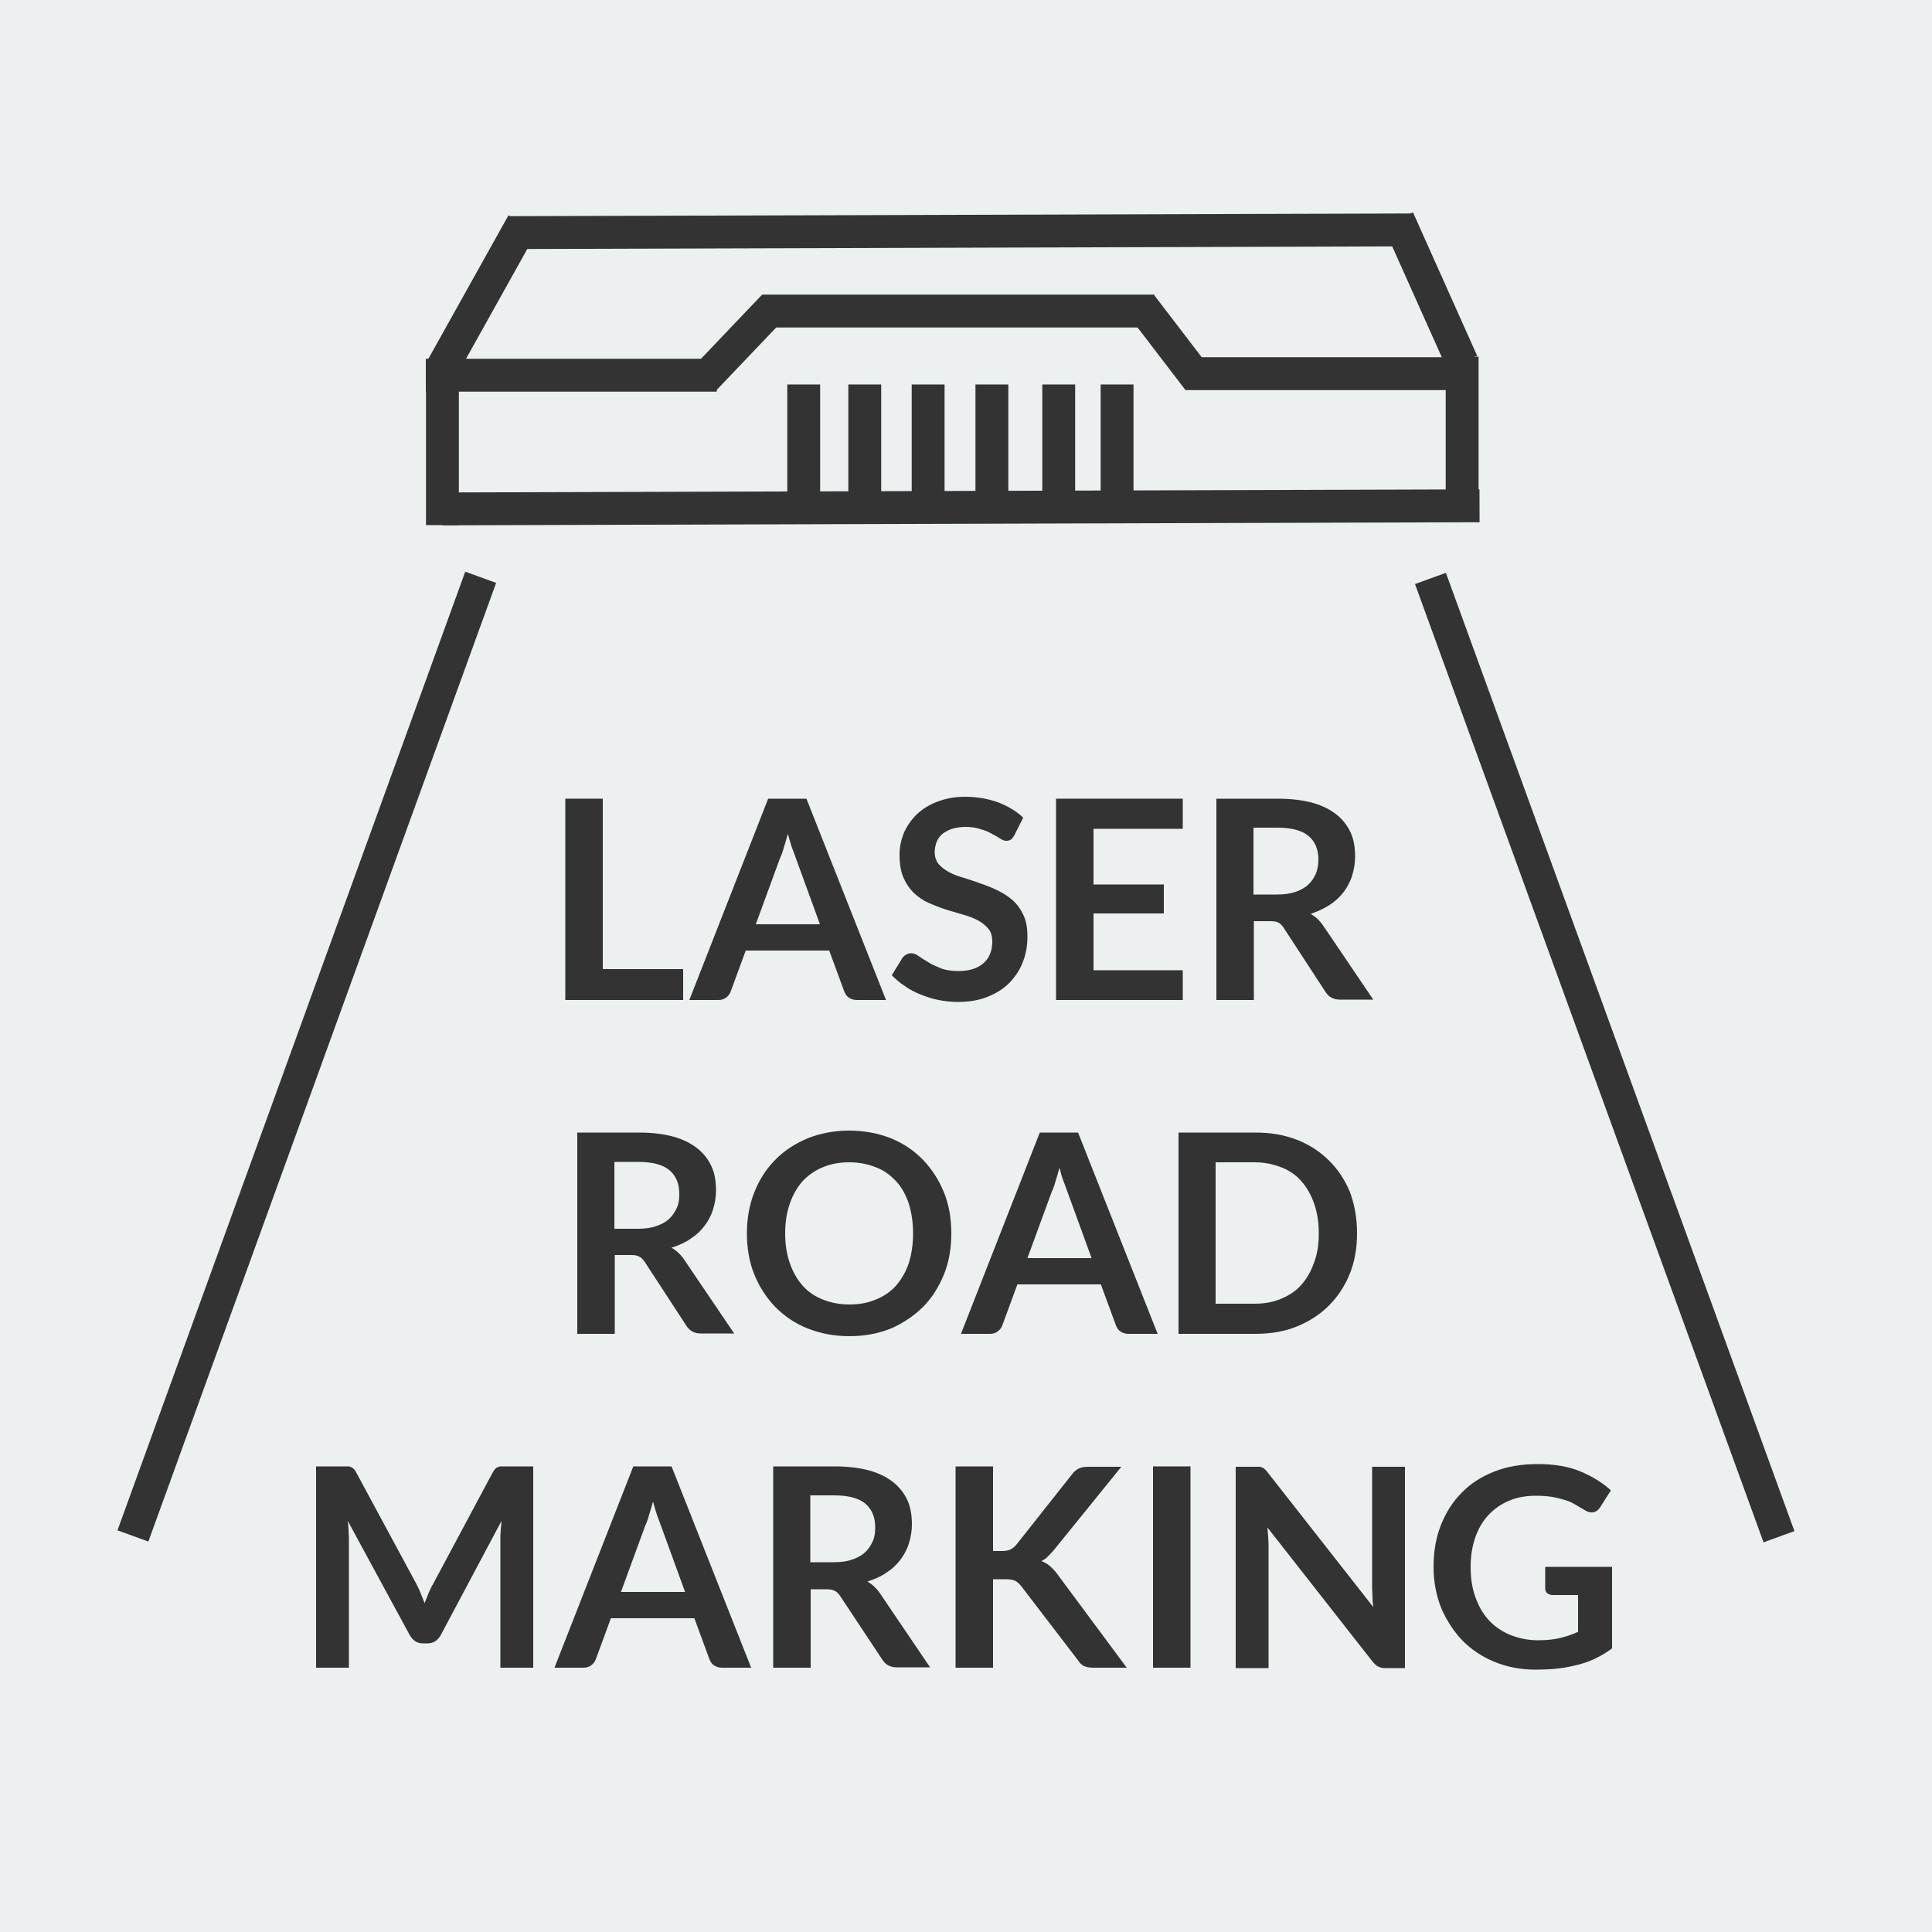 <?xml version="1.0" encoding="utf-8"?>
<!-- Generator: Adobe Illustrator 26.0.1, SVG Export Plug-In . SVG Version: 6.00 Build 0)  -->
<svg version="1.1" id="Laag_1" xmlns="http://www.w3.org/2000/svg" xmlns:xlink="http://www.w3.org/1999/xlink" x="0px" y="0px"
	 viewBox="0 0 500 500" style="enable-background:new 0 0 500 500;" xml:space="preserve">
<style type="text/css">
	.st0{fill:#ECF0F1;}
	.st1{fill:#333333;}
	.st2{fill:none;stroke:#333333;stroke-width:8.504;stroke-miterlimit:10;}
	.st3{fill:#333333;stroke:#333333;stroke-width:8.504;stroke-miterlimit:10;}
	.st4{fill:#3BA8C1;stroke:#333333;stroke-width:8.504;stroke-miterlimit:10;}
</style>
<rect class="st0" width="500" height="500"/>
<g>
	<defs>
		<rect id="SVGID_1_" width="500" height="500"/>
	</defs>
	<clipPath id="SVGID_00000148661381989466230150000004903636530244112820_">
		<use xlink:href="#SVGID_1_"  style="overflow:visible;"/>
	</clipPath>
</g>
<g>
	<path class="st1" d="M156,250.8h20.8v8h-30.5v-52.1h9.7V250.8z"/>
	<path class="st1" d="M229.3,258.8h-7.5c-0.8,0-1.5-0.2-2.1-0.6s-0.9-0.9-1.2-1.6l-3.9-10.6h-21.6l-3.9,10.6
		c-0.2,0.6-0.6,1.1-1.1,1.5c-0.6,0.5-1.3,0.7-2.1,0.7h-7.5l20.4-52.1h9.9L229.3,258.8z M195.6,239.2h16.6l-6.3-17.3
		c-0.3-0.8-0.6-1.7-1-2.7c-0.3-1-0.7-2.2-1-3.4c-0.3,1.2-0.7,2.4-1,3.4c-0.3,1.1-0.6,2-1,2.8L195.6,239.2z"/>
	<path class="st1" d="M262.5,216.2c-0.3,0.5-0.6,0.9-0.9,1.1c-0.3,0.2-0.8,0.3-1.2,0.3c-0.5,0-1-0.2-1.6-0.6
		c-0.6-0.4-1.3-0.8-2.1-1.2c-0.8-0.5-1.8-0.9-2.9-1.2c-1.1-0.4-2.4-0.6-3.9-0.6c-1.3,0-2.5,0.2-3.5,0.5c-1,0.3-1.8,0.8-2.5,1.3
		c-0.7,0.6-1.2,1.3-1.5,2.1c-0.3,0.8-0.5,1.7-0.5,2.6c0,1.2,0.3,2.2,1,3.1c0.7,0.8,1.6,1.5,2.7,2.1c1.1,0.6,2.4,1.1,3.9,1.5
		c1.4,0.5,2.9,0.9,4.4,1.5c1.5,0.5,3,1.1,4.4,1.8c1.4,0.7,2.7,1.5,3.9,2.6s2,2.3,2.7,3.8c0.7,1.5,1,3.3,1,5.5c0,2.4-0.4,4.6-1.2,6.6
		c-0.8,2.1-2,3.8-3.5,5.4c-1.5,1.5-3.4,2.7-5.7,3.6c-2.2,0.9-4.8,1.3-7.7,1.3c-1.7,0-3.3-0.2-4.9-0.5c-1.6-0.3-3.1-0.8-4.6-1.4
		s-2.9-1.3-4.1-2.2c-1.3-0.8-2.4-1.8-3.4-2.8l2.8-4.6c0.3-0.3,0.6-0.6,1-0.8c0.4-0.2,0.8-0.3,1.2-0.3c0.6,0,1.2,0.2,1.9,0.7
		c0.7,0.5,1.5,1,2.5,1.6c0.9,0.6,2.1,1.1,3.3,1.6c1.3,0.5,2.8,0.7,4.6,0.7c2.8,0,4.9-0.7,6.4-2c1.5-1.3,2.3-3.2,2.3-5.6
		c0-1.4-0.3-2.5-1-3.3c-0.7-0.9-1.6-1.6-2.7-2.2c-1.1-0.6-2.4-1.1-3.9-1.5c-1.4-0.4-2.9-0.9-4.4-1.3c-1.5-0.5-3-1.1-4.4-1.7
		s-2.7-1.5-3.9-2.6c-1.1-1.1-2-2.4-2.7-4s-1-3.6-1-6c0-1.9,0.4-3.7,1.1-5.5c0.8-1.8,1.9-3.4,3.3-4.8c1.5-1.4,3.2-2.5,5.3-3.3
		c2.1-0.8,4.5-1.3,7.2-1.3c3.1,0,5.9,0.5,8.5,1.4c2.6,1,4.8,2.3,6.6,4L262.5,216.2z"/>
	<path class="st1" d="M306.1,206.8v7.7H283v14.4h18.2v7.5H283v14.7h23.1v7.7h-32.8v-52.1H306.1z"/>
	<path class="st1" d="M324.5,238.5v20.3h-9.7v-52.1h15.9c3.6,0,6.6,0.4,9.1,1.1c2.5,0.7,4.6,1.8,6.2,3.1c1.6,1.3,2.8,2.9,3.6,4.7
		c0.8,1.8,1.1,3.9,1.1,6.1c0,1.8-0.3,3.4-0.8,5c-0.5,1.6-1.3,3-2.2,4.2c-1,1.3-2.2,2.4-3.6,3.3s-3.1,1.7-4.9,2.3
		c1.2,0.7,2.3,1.7,3.2,3l13,19.2h-8.7c-0.8,0-1.6-0.2-2.1-0.5c-0.6-0.3-1.1-0.8-1.5-1.4l-10.9-16.7c-0.4-0.6-0.9-1.1-1.3-1.3
		c-0.5-0.3-1.2-0.4-2.2-0.4H324.5z M324.5,231.5h6c1.8,0,3.4-0.2,4.8-0.7c1.4-0.5,2.5-1.1,3.3-1.9c0.9-0.8,1.5-1.8,2-2.9
		c0.4-1.1,0.6-2.3,0.6-3.6c0-2.6-0.9-4.7-2.6-6.1c-1.7-1.4-4.4-2.1-8-2.1h-6.2V231.5z"/>
	<path class="st1" d="M159.1,324.9v20.3h-9.7v-52.1h15.9c3.6,0,6.6,0.4,9.1,1.1c2.5,0.7,4.6,1.8,6.2,3.1c1.6,1.3,2.8,2.9,3.6,4.7
		c0.8,1.8,1.1,3.9,1.1,6.1c0,1.8-0.3,3.4-0.8,5c-0.5,1.6-1.3,3-2.2,4.2c-1,1.3-2.2,2.4-3.6,3.3c-1.4,1-3.1,1.7-4.9,2.3
		c1.2,0.7,2.3,1.7,3.2,3l13,19.2h-8.7c-0.8,0-1.6-0.2-2.1-0.5c-0.6-0.3-1.1-0.8-1.5-1.4l-10.9-16.7c-0.4-0.6-0.9-1.1-1.4-1.3
		c-0.5-0.3-1.2-0.4-2.2-0.4H159.1z M159.1,318h6c1.8,0,3.4-0.2,4.8-0.7c1.4-0.5,2.5-1.1,3.3-1.9c0.9-0.8,1.5-1.8,2-2.9
		s0.6-2.3,0.6-3.6c0-2.6-0.9-4.7-2.6-6.1c-1.7-1.4-4.4-2.1-8-2.1h-6.2V318z"/>
	<path class="st1" d="M246.2,319.2c0,3.8-0.6,7.4-1.9,10.6s-3.1,6.1-5.4,8.4s-5.1,4.2-8.3,5.6c-3.2,1.3-6.8,2-10.8,2
		c-3.9,0-7.5-0.7-10.8-2c-3.3-1.3-6-3.2-8.4-5.6c-2.3-2.4-4.1-5.2-5.4-8.4s-1.9-6.8-1.9-10.6c0-3.8,0.6-7.3,1.9-10.6
		s3.1-6.1,5.4-8.4c2.3-2.4,5.1-4.2,8.4-5.6c3.3-1.3,6.8-2,10.8-2c3.9,0,7.5,0.7,10.8,2c3.2,1.3,6,3.2,8.3,5.6s4.1,5.2,5.4,8.4
		S246.2,315.4,246.2,319.2z M236.3,319.2c0-2.9-0.4-5.4-1.1-7.7c-0.8-2.3-1.8-4.2-3.3-5.8s-3.1-2.8-5.2-3.6c-2-0.8-4.3-1.3-6.9-1.3
		c-2.5,0-4.8,0.4-6.9,1.3c-2,0.8-3.8,2.1-5.2,3.6c-1.4,1.6-2.5,3.5-3.3,5.8c-0.8,2.3-1.2,4.8-1.2,7.7c0,2.9,0.4,5.4,1.2,7.7
		c0.8,2.3,1.9,4.2,3.3,5.8c1.4,1.6,3.2,2.8,5.2,3.6c2,0.8,4.3,1.3,6.9,1.3c2.5,0,4.8-0.4,6.9-1.3c2-0.8,3.8-2,5.2-3.6
		c1.4-1.6,2.5-3.5,3.3-5.8C235.9,324.6,236.3,322.1,236.3,319.2z"/>
	<path class="st1" d="M299.6,345.2h-7.5c-0.8,0-1.5-0.2-2.1-0.6s-0.9-0.9-1.2-1.6l-3.9-10.6h-21.6l-3.9,10.6
		c-0.2,0.6-0.6,1.1-1.1,1.5c-0.6,0.5-1.3,0.7-2.1,0.7h-7.5l20.4-52.1h9.9L299.6,345.2z M265.9,325.6h16.6l-6.3-17.3
		c-0.3-0.8-0.6-1.7-1-2.7s-0.7-2.2-1-3.4c-0.3,1.2-0.7,2.4-1,3.4c-0.3,1.1-0.6,2-1,2.8L265.9,325.6z"/>
	<path class="st1" d="M351.2,319.2c0,3.8-0.6,7.3-1.9,10.5c-1.3,3.2-3.1,5.9-5.4,8.2c-2.3,2.3-5.1,4.1-8.3,5.4
		c-3.2,1.3-6.8,1.9-10.8,1.9H305v-52.1h19.9c3.9,0,7.5,0.6,10.8,1.9s6,3.1,8.3,5.4c2.3,2.3,4.1,5,5.4,8.2
		C350.6,311.9,351.2,315.4,351.2,319.2z M341.3,319.2c0-2.9-0.4-5.4-1.2-7.7c-0.8-2.3-1.9-4.2-3.3-5.8s-3.1-2.8-5.2-3.6
		s-4.3-1.3-6.9-1.3h-10.1v36.6h10.1c2.5,0,4.8-0.4,6.9-1.3s3.8-2,5.2-3.6c1.4-1.6,2.5-3.5,3.3-5.8
		C340.9,324.6,341.3,322.1,341.3,319.2z"/>
	<path class="st1" d="M108.9,412.4c0.3,0.8,0.7,1.7,1,2.5c0.3-0.9,0.7-1.7,1-2.6c0.4-0.8,0.7-1.6,1.2-2.4l15.4-28.8
		c0.2-0.4,0.4-0.6,0.6-0.9c0.2-0.2,0.4-0.4,0.7-0.5s0.5-0.2,0.8-0.2c0.3,0,0.7,0,1.1,0h7.3v52.1h-8.5V398c0-0.6,0-1.3,0.1-2.1
		s0.1-1.5,0.2-2.3l-15.7,29.5c-0.4,0.7-0.8,1.2-1.4,1.6c-0.6,0.4-1.2,0.6-2,0.6h-1.3c-0.8,0-1.4-0.2-2-0.6c-0.6-0.4-1-0.9-1.4-1.6
		L90,393.6c0.1,0.8,0.2,1.6,0.2,2.3c0,0.8,0.1,1.5,0.1,2.1v33.6h-8.5v-52.1H89c0.4,0,0.8,0,1.1,0c0.3,0,0.6,0.1,0.8,0.2
		s0.5,0.3,0.7,0.5s0.4,0.5,0.6,0.9l15.6,28.9C108.2,410.8,108.6,411.6,108.9,412.4z"/>
	<path class="st1" d="M194.4,431.6h-7.5c-0.8,0-1.5-0.2-2.1-0.6s-0.9-0.9-1.2-1.6l-3.9-10.6h-21.6l-3.9,10.6
		c-0.2,0.6-0.6,1.1-1.1,1.5c-0.6,0.5-1.3,0.7-2.1,0.7h-7.5l20.4-52.1h9.9L194.4,431.6z M160.7,412h16.6l-6.3-17.3
		c-0.3-0.8-0.6-1.7-1-2.7c-0.3-1-0.7-2.2-1-3.4c-0.3,1.2-0.7,2.4-1,3.4c-0.3,1.1-0.6,2-1,2.8L160.7,412z"/>
	<path class="st1" d="M209.8,411.3v20.3h-9.7v-52.1H216c3.6,0,6.6,0.4,9.1,1.1c2.5,0.7,4.6,1.8,6.2,3.1c1.6,1.3,2.8,2.9,3.6,4.7
		c0.8,1.8,1.1,3.9,1.1,6.1c0,1.8-0.3,3.4-0.8,5c-0.5,1.6-1.3,3-2.2,4.2c-1,1.3-2.2,2.4-3.6,3.3c-1.4,1-3.1,1.7-4.9,2.3
		c1.2,0.7,2.3,1.7,3.2,3l13,19.2H232c-0.8,0-1.6-0.2-2.1-0.5c-0.6-0.3-1.1-0.8-1.5-1.4L217.4,413c-0.4-0.6-0.9-1.1-1.4-1.3
		c-0.5-0.3-1.2-0.4-2.2-0.4H209.8z M209.8,404.3h6c1.8,0,3.4-0.2,4.8-0.7c1.4-0.5,2.5-1.1,3.3-1.9c0.9-0.8,1.5-1.8,2-2.9
		s0.6-2.3,0.6-3.6c0-2.6-0.9-4.7-2.6-6.1c-1.7-1.4-4.4-2.1-8-2.1h-6.2V404.3z"/>
	<path class="st1" d="M256.9,401.4h2.3c0.9,0,1.7-0.1,2.3-0.4c0.6-0.3,1.1-0.7,1.5-1.2l14.4-18.2c0.6-0.8,1.2-1.3,1.9-1.6
		c0.7-0.3,1.5-0.4,2.5-0.4h8.4l-17.5,21.6c-0.6,0.7-1.1,1.2-1.6,1.7s-1,0.8-1.6,1.1c0.8,0.3,1.5,0.7,2.1,1.2s1.3,1.2,1.9,2
		l18.1,24.4h-8.6c-1.2,0-2-0.2-2.6-0.5c-0.6-0.3-1-0.8-1.4-1.4l-14.7-19.2c-0.5-0.6-1-1.1-1.6-1.4c-0.6-0.3-1.5-0.4-2.6-0.4h-3.1
		v22.9h-9.7v-52.1h9.7V401.4z"/>
	<path class="st1" d="M308.1,431.6h-9.7v-52.1h9.7V431.6z"/>
	<path class="st1" d="M325.9,379.6c0.3,0,0.5,0.1,0.8,0.2c0.2,0.1,0.5,0.3,0.7,0.5c0.2,0.2,0.5,0.5,0.7,0.8l27.3,34.8
		c-0.1-0.8-0.2-1.7-0.2-2.5c0-0.8-0.1-1.6-0.1-2.2v-31.6h8.5v52.1h-5c-0.8,0-1.4-0.1-1.9-0.4c-0.5-0.2-1-0.7-1.5-1.3l-27.2-34.7
		c0.1,0.8,0.1,1.5,0.2,2.3c0,0.8,0.1,1.4,0.1,2.1v32h-8.5v-52.1h5.1C325.3,379.6,325.6,379.6,325.9,379.6z"/>
	<path class="st1" d="M398.1,424.5c2.2,0,4.1-0.2,5.7-0.6c1.6-0.4,3.2-0.9,4.6-1.6v-9.5h-6.5c-0.6,0-1.1-0.2-1.5-0.5
		s-0.5-0.8-0.5-1.3v-5.5h17.3v21.1c-1.3,1-2.7,1.8-4.1,2.5c-1.4,0.7-3,1.3-4.6,1.7s-3.4,0.8-5.2,1c-1.8,0.2-3.8,0.3-6,0.3
		c-3.8,0-7.3-0.7-10.5-2c-3.2-1.3-6-3.2-8.3-5.5c-2.3-2.4-4.1-5.2-5.5-8.4c-1.3-3.3-2-6.8-2-10.7c0-3.9,0.6-7.5,1.9-10.8
		c1.3-3.3,3.1-6.1,5.4-8.4c2.3-2.4,5.2-4.2,8.5-5.5c3.3-1.3,7.1-1.9,11.2-1.9c4.2,0,7.9,0.6,11,1.9s5.7,2.9,7.9,4.9l-2.8,4.4
		c-0.6,0.9-1.3,1.3-2.2,1.3c-0.6,0-1.2-0.2-1.8-0.6c-0.8-0.5-1.6-0.9-2.4-1.4c-0.8-0.5-1.7-0.9-2.7-1.2c-1-0.3-2.1-0.6-3.3-0.8
		c-1.2-0.2-2.6-0.3-4.2-0.3c-2.6,0-4.9,0.4-7,1.3s-3.8,2.1-5.3,3.7c-1.5,1.6-2.6,3.5-3.4,5.8s-1.2,4.8-1.2,7.6c0,3,0.4,5.7,1.3,8
		c0.8,2.3,2,4.3,3.5,5.9c1.5,1.6,3.3,2.8,5.4,3.7C393.4,424.1,395.6,424.5,398.1,424.5z"/>
</g>
<line class="st2" x1="132" y1="60.2" x2="365.2" y2="59.5"/>
<line class="st2" x1="197.3" y1="80.5" x2="298.7" y2="80.5"/>
<line class="st2" x1="114.5" y1="131.7" x2="382.9" y2="130.9"/>
<line class="st2" x1="114.2" y1="95.6" x2="135.3" y2="57.8"/>
<line class="st2" x1="378.4" y1="93.8" x2="361.8" y2="56.7"/>
<line class="st2" x1="306.9" y1="96.7" x2="382.2" y2="96.7"/>
<line class="st2" x1="110.2" y1="97.1" x2="185.5" y2="97.1"/>
<line class="st2" x1="182.1" y1="98.3" x2="200.3" y2="79.2"/>
<line class="st2" x1="310.2" y1="98.4" x2="295.2" y2="78.8"/>
<line class="st3" x1="114.5" y1="135.9" x2="114.5" y2="99.7"/>
<line class="st3" x1="208" y1="131.7" x2="208" y2="99.5"/>
<line class="st3" x1="223.8" y1="131.7" x2="223.8" y2="99.5"/>
<line class="st3" x1="240.2" y1="131.7" x2="240.2" y2="99.5"/>
<line class="st3" x1="256.7" y1="131.7" x2="256.7" y2="99.5"/>
<line class="st3" x1="274" y1="131.7" x2="274" y2="99.5"/>
<line class="st3" x1="289.1" y1="131.7" x2="289.1" y2="99.5"/>
<line class="st3" x1="378.4" y1="129.8" x2="378.4" y2="92.3"/>
<line class="st4" x1="124.4" y1="149.4" x2="34.4" y2="397.5"/>
<line class="st4" x1="370.2" y1="149.7" x2="460.4" y2="397.7"/>
</svg>
